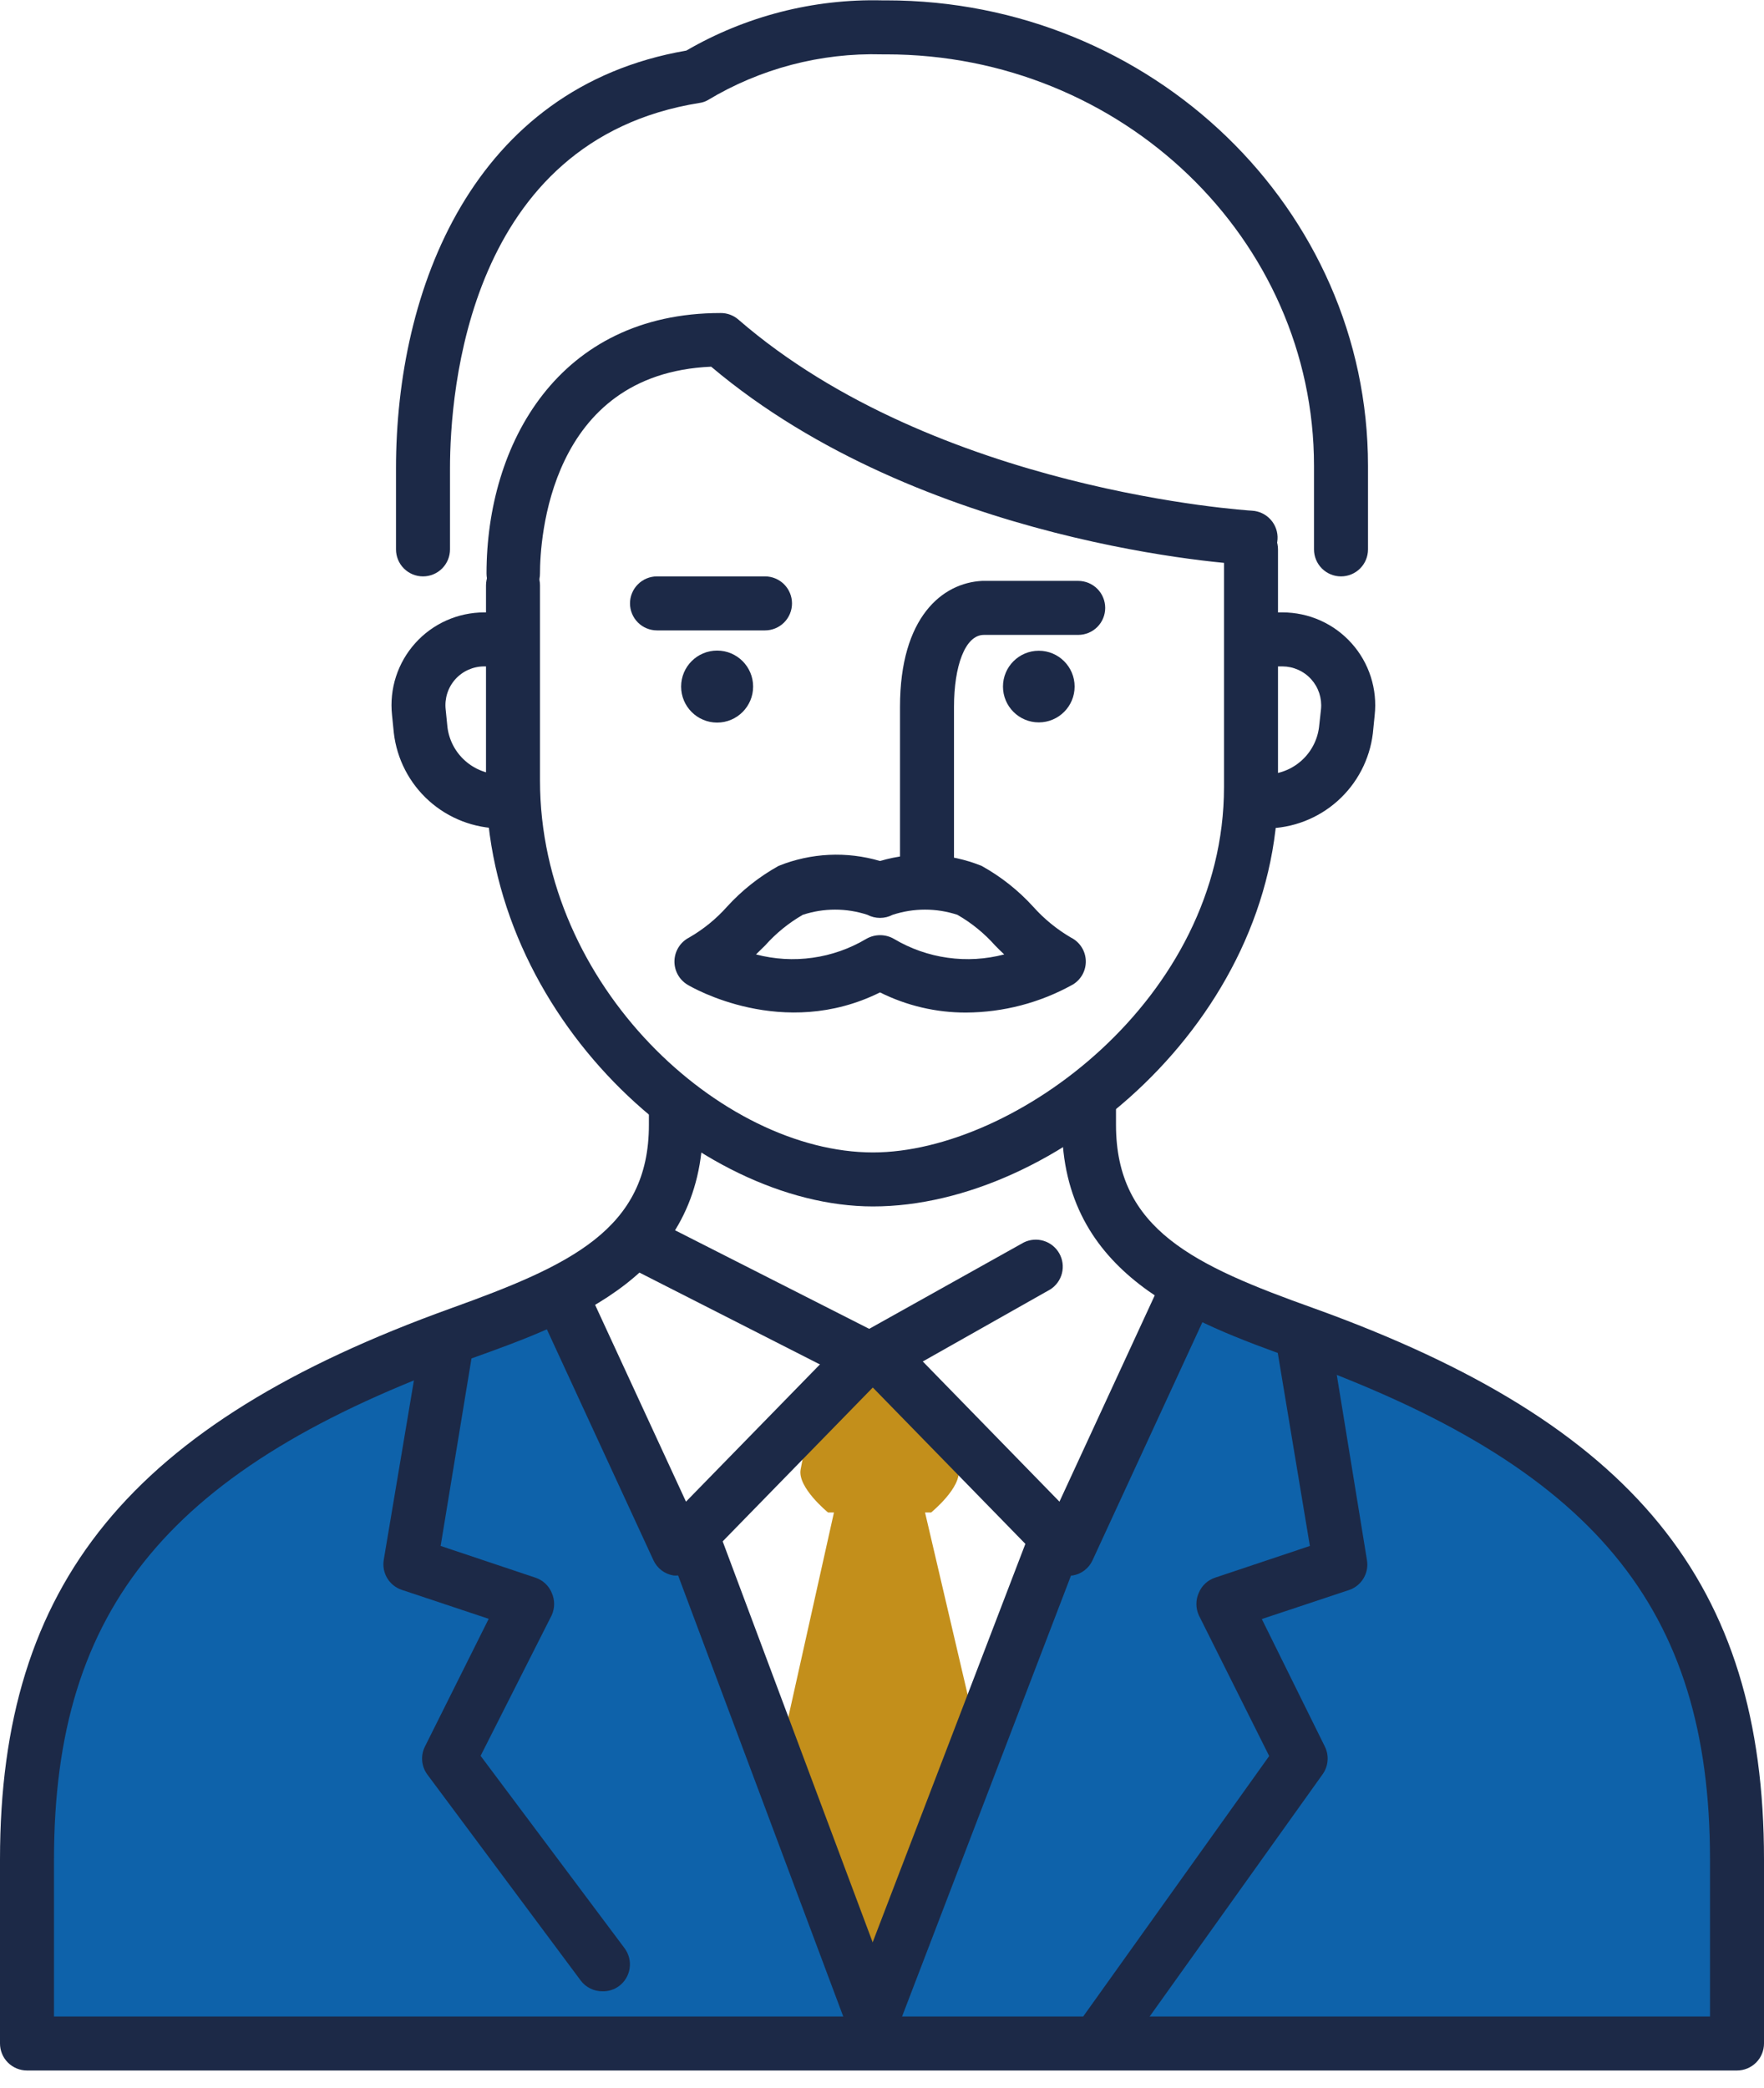 <svg xmlns="http://www.w3.org/2000/svg" width="98" height="116" viewBox="0 0 98 116" fill="none"><g clip-path="url(#clip0)"><path d="M48.689 113.021L31.889 71.02C31.889 71.02 8.789 79.421 3.539 88.871C-0.821 96.71 1.439 113.021 1.439 113.021H48.689Z" fill="#0E62AA"></path><path d="M49.16 113.021L66 71.02C66 71.02 89.1 79.421 94.35 88.871C98.7 96.71 96.45 113.021 96.45 113.021H49.16Z" fill="#0E62AA"></path><path d="M48.319 77.02C48.083 77.021 47.85 76.966 47.639 76.86L35.279 70.57C34.955 70.375 34.716 70.064 34.611 69.7C34.507 69.337 34.543 68.946 34.714 68.608C34.885 68.27 35.177 68.01 35.533 67.878C35.888 67.747 36.28 67.755 36.629 67.9L48.289 73.82L56.879 69.02C57.223 68.851 57.619 68.819 57.986 68.933C58.352 69.046 58.661 69.295 58.85 69.63C59.038 69.964 59.091 70.358 58.998 70.73C58.905 71.102 58.673 71.424 58.349 71.63L49.059 76.88C48.829 76.99 48.574 77.038 48.319 77.02Z" fill="#1C2947"></path><path d="M51.391 84.02H51.73C51.73 84.02 53.441 82.63 53.251 81.621L52.681 78.621C52.579 78.249 52.387 77.908 52.122 77.629C51.857 77.35 51.526 77.141 51.16 77.02H46.571C46.203 77.142 45.872 77.352 45.607 77.633C45.342 77.915 45.15 78.257 45.05 78.63L44.48 81.63C44.291 82.63 46.001 84.02 46.001 84.02H46.331L43.73 95.691C43.73 95.691 47.73 110.021 48.73 110.021L54.12 95.691L51.391 84.02Z" fill="#C38F1B"></path><path d="M33.47 110.621C33.235 110.622 33.003 110.569 32.793 110.464C32.583 110.36 32.4 110.208 32.26 110.021L23.75 98.591C23.582 98.368 23.48 98.103 23.455 97.826C23.43 97.548 23.484 97.269 23.61 97.02L27.15 89.93L22.32 88.32C21.982 88.207 21.695 87.976 21.512 87.67C21.329 87.364 21.261 87.002 21.32 86.65L23.32 74.751C23.386 74.368 23.598 74.026 23.911 73.796C24.225 73.567 24.615 73.468 25 73.52C25.194 73.551 25.381 73.62 25.548 73.723C25.716 73.826 25.861 73.962 25.976 74.122C26.091 74.282 26.172 74.464 26.215 74.656C26.259 74.848 26.264 75.047 26.23 75.24L24.48 85.88L29.74 87.641C29.943 87.707 30.13 87.816 30.287 87.961C30.444 88.106 30.568 88.283 30.65 88.481C30.739 88.677 30.785 88.89 30.785 89.106C30.785 89.321 30.739 89.534 30.65 89.731L26.7 97.54L34.7 108.231C34.817 108.389 34.903 108.569 34.951 108.76C34.999 108.951 35.009 109.15 34.98 109.345C34.951 109.54 34.884 109.727 34.783 109.896C34.682 110.066 34.548 110.213 34.39 110.331C34.124 110.527 33.8 110.629 33.47 110.621Z" fill="#1C2947"></path><path d="M37.66 87.52C37.577 87.53 37.493 87.53 37.41 87.52C37.169 87.48 36.942 87.382 36.749 87.234C36.555 87.085 36.401 86.892 36.3 86.67L30 73.02C29.918 72.841 29.872 72.647 29.864 72.45C29.857 72.253 29.889 72.057 29.957 71.872C30.026 71.687 30.131 71.518 30.265 71.373C30.399 71.229 30.56 71.112 30.74 71.03C30.919 70.948 31.113 70.902 31.309 70.895C31.506 70.888 31.703 70.919 31.888 70.988C32.073 71.057 32.242 71.161 32.386 71.296C32.531 71.43 32.648 71.591 32.73 71.77L38.11 83.42L46.69 74.63C46.828 74.49 46.993 74.379 47.175 74.303C47.357 74.227 47.552 74.188 47.75 74.188C47.947 74.188 48.142 74.227 48.324 74.303C48.506 74.379 48.671 74.49 48.81 74.63C49.088 74.913 49.244 75.294 49.244 75.69C49.244 76.087 49.088 76.468 48.81 76.75L38.74 87.07C38.599 87.213 38.43 87.327 38.245 87.404C38.059 87.481 37.861 87.521 37.66 87.52Z" fill="#1C2947"></path><path d="M59.309 87.521C59.11 87.521 58.912 87.481 58.729 87.404C58.545 87.327 58.378 87.213 58.239 87.071L48.139 76.721C47.877 76.433 47.737 76.054 47.749 75.665C47.761 75.276 47.923 74.906 48.203 74.635C48.482 74.363 48.856 74.211 49.245 74.21C49.635 74.21 50.009 74.36 50.289 74.631L58.859 83.421L64.249 71.751C64.333 71.57 64.451 71.408 64.597 71.273C64.743 71.138 64.914 71.033 65.101 70.964C65.288 70.896 65.486 70.864 65.685 70.872C65.883 70.88 66.079 70.927 66.259 71.011C66.44 71.094 66.602 71.212 66.737 71.358C66.872 71.504 66.977 71.676 67.046 71.862C67.114 72.049 67.145 72.247 67.138 72.446C67.13 72.645 67.083 72.84 66.999 73.021L60.699 86.671C60.599 86.892 60.447 87.085 60.255 87.233C60.063 87.381 59.838 87.48 59.599 87.521C59.503 87.533 59.406 87.533 59.309 87.521Z" fill="#1C2947"></path><path d="M48.471 113.62C48.162 113.619 47.862 113.522 47.612 113.343C47.361 113.164 47.172 112.911 47.071 112.62L37.31 86.55C37.225 86.191 37.275 85.812 37.451 85.487C37.628 85.161 37.918 84.913 38.267 84.789C38.615 84.665 38.997 84.674 39.339 84.815C39.682 84.955 39.96 85.217 40.12 85.55L49.88 111.64C50.005 112.007 49.982 112.407 49.818 112.757C49.654 113.107 49.361 113.381 49.001 113.52C48.832 113.588 48.652 113.622 48.471 113.62Z" fill="#1C2947"></path><path d="M61.461 114.301C61.186 114.3 60.916 114.224 60.681 114.081C60.446 113.937 60.255 113.732 60.129 113.487C60.003 113.242 59.947 112.968 59.967 112.693C59.986 112.419 60.081 112.155 60.241 111.931L70.511 97.551L66.601 89.731C66.512 89.534 66.466 89.321 66.466 89.106C66.466 88.89 66.512 88.677 66.601 88.481C66.683 88.283 66.807 88.106 66.964 87.961C67.121 87.816 67.308 87.707 67.511 87.641L72.771 85.881L70.941 74.881C70.875 74.483 70.969 74.075 71.204 73.747C71.438 73.418 71.793 73.197 72.191 73.131C72.589 73.064 72.997 73.159 73.325 73.393C73.653 73.627 73.875 73.983 73.941 74.381L75.941 86.661C76.002 87.013 75.935 87.375 75.751 87.681C75.568 87.988 75.28 88.218 74.941 88.331L70.101 89.941L73.601 97.021C73.722 97.264 73.776 97.536 73.754 97.807C73.733 98.079 73.639 98.339 73.481 98.561L62.691 113.671C62.55 113.865 62.365 114.024 62.152 114.133C61.938 114.243 61.701 114.3 61.461 114.301Z" fill="#1C2947"></path><path d="M48.47 113.621C48.289 113.621 48.109 113.588 47.94 113.521C47.755 113.451 47.586 113.345 47.442 113.21C47.298 113.074 47.183 112.912 47.102 112.731C47.021 112.551 46.977 112.357 46.971 112.159C46.966 111.962 46.999 111.765 47.07 111.581L57.07 85.491C57.135 85.299 57.237 85.122 57.371 84.971C57.506 84.82 57.669 84.698 57.852 84.612C58.035 84.525 58.233 84.477 58.435 84.469C58.637 84.462 58.839 84.495 59.028 84.567C59.216 84.639 59.389 84.749 59.534 84.889C59.679 85.03 59.795 85.198 59.874 85.384C59.952 85.57 59.993 85.771 59.992 85.973C59.991 86.175 59.95 86.375 59.87 86.561L49.87 112.661C49.76 112.943 49.567 113.185 49.318 113.356C49.068 113.527 48.773 113.619 48.47 113.621Z" fill="#1C2947"></path><path d="M74.5 32.02C74.102 32.02 73.721 31.862 73.439 31.581C73.158 31.3 73 30.918 73 30.52V25.88C73 13.28 62.34 3.02 49.24 3.02H49C45.593 2.925 42.229 3.81 39.31 5.57C39.167 5.649 39.011 5.699 38.85 5.72C26 7.78 25 21.77 25 26.02V30.52C25 30.918 24.842 31.3 24.561 31.581C24.279 31.862 23.898 32.02 23.5 32.02C23.102 32.02 22.721 31.862 22.439 31.581C22.158 31.3 22 30.918 22 30.52V26.02C22 16.11 26.24 4.86 38.13 2.81C41.427 0.896 45.189 -0.07 49 0.02H49.24C64 0.02 76 11.62 76 25.88V30.52C76 30.918 75.842 31.3 75.561 31.581C75.279 31.862 74.898 32.02 74.5 32.02Z" fill="#1C2947"></path><path d="M28.529 33.36C28.131 33.36 27.75 33.202 27.469 32.921C27.187 32.64 27.029 32.258 27.029 31.86C27.029 24.66 31.029 17.39 40.029 17.39C40.397 17.385 40.754 17.517 41.029 17.76C52.029 27.29 69.379 28.36 69.559 28.37C69.756 28.381 69.949 28.431 70.127 28.517C70.305 28.603 70.464 28.723 70.595 28.87C70.727 29.017 70.828 29.189 70.893 29.375C70.958 29.561 70.986 29.758 70.974 29.955C70.963 30.152 70.913 30.345 70.828 30.523C70.742 30.701 70.622 30.86 70.475 30.991C70.328 31.122 70.156 31.224 69.97 31.289C69.784 31.354 69.586 31.381 69.389 31.37C68.639 31.37 51.229 30.26 39.509 20.37C30.489 20.76 29.999 30.02 29.999 31.86C29.999 32.253 29.846 32.63 29.571 32.91C29.296 33.191 28.922 33.352 28.529 33.36Z" fill="#1C2947"></path><path d="M27.799 46.02C26.336 46.011 24.927 45.467 23.836 44.491C22.746 43.515 22.05 42.174 21.88 40.721L21.779 39.721C21.702 39.002 21.777 38.275 21.999 37.588C22.221 36.9 22.586 36.267 23.069 35.729C23.552 35.191 24.142 34.761 24.802 34.467C25.462 34.173 26.177 34.021 26.899 34.02H27.5C27.897 34.02 28.279 34.178 28.56 34.46C28.841 34.741 29 35.123 29 35.52C29 35.918 28.841 36.3 28.56 36.581C28.279 36.862 27.897 37.02 27.5 37.02H26.899C26.597 37.02 26.297 37.084 26.02 37.207C25.744 37.33 25.496 37.511 25.294 37.736C25.092 37.962 24.94 38.228 24.848 38.516C24.756 38.805 24.726 39.109 24.759 39.41L24.86 40.41C24.953 41.127 25.302 41.785 25.842 42.264C26.382 42.744 27.077 43.012 27.799 43.02C28.197 43.02 28.579 43.178 28.86 43.46C29.141 43.741 29.299 44.123 29.299 44.52C29.299 44.918 29.141 45.3 28.86 45.581C28.579 45.862 28.197 46.02 27.799 46.02Z" fill="#1C2947"></path><path d="M70.35 46.02C69.952 46.02 69.57 45.862 69.289 45.581C69.008 45.3 68.85 44.918 68.85 44.52C68.85 44.123 69.008 43.741 69.289 43.46C69.57 43.178 69.952 43.02 70.35 43.02C71.073 43.009 71.768 42.737 72.306 42.253C72.845 41.77 73.191 41.108 73.28 40.391L73.39 39.391C73.419 39.091 73.385 38.789 73.291 38.504C73.197 38.219 73.044 37.956 72.843 37.733C72.642 37.51 72.396 37.331 72.121 37.209C71.847 37.086 71.55 37.022 71.25 37.02H70.5C70.102 37.02 69.72 36.862 69.439 36.581C69.158 36.3 69 35.918 69 35.52C69 35.123 69.158 34.741 69.439 34.46C69.72 34.178 70.102 34.02 70.5 34.02H71.25C71.974 34.02 72.691 34.173 73.352 34.468C74.014 34.764 74.605 35.196 75.088 35.736C75.572 36.276 75.936 36.911 76.156 37.601C76.377 38.291 76.45 39.02 76.37 39.74L76.27 40.74C76.094 42.19 75.397 43.526 74.307 44.498C73.217 45.47 71.81 46.012 70.35 46.02Z" fill="#1C2947"></path><path d="M96.5 115.02H1.5C1.102 115.02 0.721 114.862 0.439 114.581C0.158 114.3 0 113.918 0 113.52L0 103.29C0 87.96 7.26 79.09 25.05 72.68C31.66 70.3 36.05 68.3 36.05 62.49V61.49C36.05 61.092 36.208 60.711 36.489 60.43C36.771 60.148 37.152 59.99 37.55 59.99C37.948 59.99 38.329 60.148 38.611 60.43C38.892 60.711 39.05 61.092 39.05 61.49V62.49C39.05 70.84 31.88 73.43 26.12 75.49C9.47 81.48 3 89.27 3 103.29V112.02H95V103.29C95 89.29 88.53 81.48 71.93 75.5C66.17 73.43 59 70.84 59 62.49V61.49C59 61.092 59.158 60.711 59.439 60.43C59.721 60.148 60.102 59.99 60.5 59.99C60.898 59.99 61.279 60.148 61.561 60.43C61.842 60.711 62 61.092 62 61.49V62.49C62 68.3 66.34 70.3 73 72.68C90.79 79.09 98 87.96 98 103.29V113.52C98 113.918 97.842 114.3 97.561 114.581C97.279 114.862 96.898 115.02 96.5 115.02Z" fill="#1C2947"></path><path d="M51.5 49.24C51.102 49.24 50.721 49.083 50.439 48.801C50.158 48.52 50 48.138 50 47.74V39.27C50 34.27 52.36 32.38 54.56 32.27C55.66 32.27 59.73 32.27 59.9 32.27C60.298 32.27 60.679 32.428 60.961 32.71C61.242 32.991 61.4 33.373 61.4 33.77C61.4 34.168 61.242 34.55 60.961 34.831C60.679 35.112 60.298 35.27 59.9 35.27C59.9 35.27 55.71 35.27 54.66 35.27C53.61 35.27 53 37.02 53 39.27V47.74C53 48.138 52.842 48.52 52.561 48.801C52.279 49.083 51.898 49.24 51.5 49.24Z" fill="#1C2947"></path><path d="M48.5 67.02C38.76 67.02 27 56.461 27 43.361V32.52C27 32.123 27.158 31.741 27.439 31.46C27.721 31.178 28.102 31.02 28.5 31.02C28.898 31.02 29.279 31.178 29.561 31.46C29.842 31.741 30 32.123 30 32.52V43.361C30 54.8 40.12 64.02 48.5 64.02C56.35 64.02 68 55.49 68 43.721V30.52C68 30.123 68.158 29.741 68.439 29.46C68.721 29.178 69.102 29.02 69.5 29.02C69.898 29.02 70.279 29.178 70.561 29.46C70.842 29.741 71 30.123 71 30.52V43.721C71 56.62 58.69 67.02 48.5 67.02Z" fill="#1C2947"></path><path d="M42.5 35.02H36.5C36.102 35.02 35.721 34.862 35.439 34.581C35.158 34.3 35 33.918 35 33.52C35 33.123 35.158 32.741 35.439 32.46C35.721 32.178 36.102 32.02 36.5 32.02H42.5C42.898 32.02 43.279 32.178 43.561 32.46C43.842 32.741 44 33.123 44 33.52C44 33.918 43.842 34.3 43.561 34.581C43.279 34.862 42.898 35.02 42.5 35.02Z" fill="#1C2947"></path><path d="M39.84 40.141C40.944 40.141 41.84 39.245 41.84 38.141C41.84 37.036 40.944 36.141 39.84 36.141C38.735 36.141 37.84 37.036 37.84 38.141C37.84 39.245 38.735 40.141 39.84 40.141Z" fill="#1C2947"></path><path d="M57.711 40.13C58.81 40.13 59.701 39.239 59.701 38.14C59.701 37.041 58.81 36.15 57.711 36.15C56.612 36.15 55.721 37.041 55.721 38.14C55.721 39.239 56.612 40.13 57.711 40.13Z" fill="#1C2947"></path><path d="M53.67 56.25C52.011 56.255 50.374 55.871 48.89 55.13C43.5 57.81 38.42 54.84 38.19 54.7C37.962 54.562 37.774 54.364 37.648 54.129C37.521 53.893 37.46 53.628 37.47 53.361C37.48 53.094 37.562 52.834 37.706 52.609C37.85 52.384 38.052 52.201 38.29 52.08C39.077 51.626 39.786 51.049 40.39 50.37C41.216 49.462 42.186 48.695 43.26 48.1C45.053 47.379 47.037 47.284 48.89 47.83C50.747 47.283 52.734 47.378 54.53 48.1C55.605 48.695 56.574 49.462 57.4 50.37C58.004 51.046 58.709 51.623 59.49 52.08C59.731 52.199 59.936 52.381 60.082 52.606C60.229 52.831 60.311 53.092 60.322 53.361C60.332 53.629 60.269 53.895 60.141 54.131C60.012 54.367 59.822 54.564 59.59 54.7C57.779 55.707 55.743 56.24 53.67 56.25ZM42 53.02C43.026 53.29 44.096 53.353 45.147 53.205C46.197 53.058 47.208 52.702 48.12 52.16C48.356 52.023 48.623 51.951 48.895 51.951C49.168 51.951 49.435 52.023 49.67 52.16C50.582 52.702 51.593 53.058 52.644 53.205C53.695 53.353 54.764 53.29 55.79 53.02C55.61 52.85 55.44 52.69 55.28 52.52C54.68 51.845 53.974 51.271 53.19 50.82C52.021 50.436 50.76 50.436 49.59 50.82C49.374 50.933 49.134 50.992 48.89 50.992C48.647 50.992 48.406 50.933 48.19 50.82C47.025 50.436 45.766 50.436 44.6 50.82C43.817 51.271 43.111 51.845 42.51 52.52L42 53.02Z" fill="#1C2947"></path></g><defs><clipPath id="clip0"><rect width="98" height="115" fill="white" transform="translate(0 0.021)"></rect></clipPath></defs></svg>